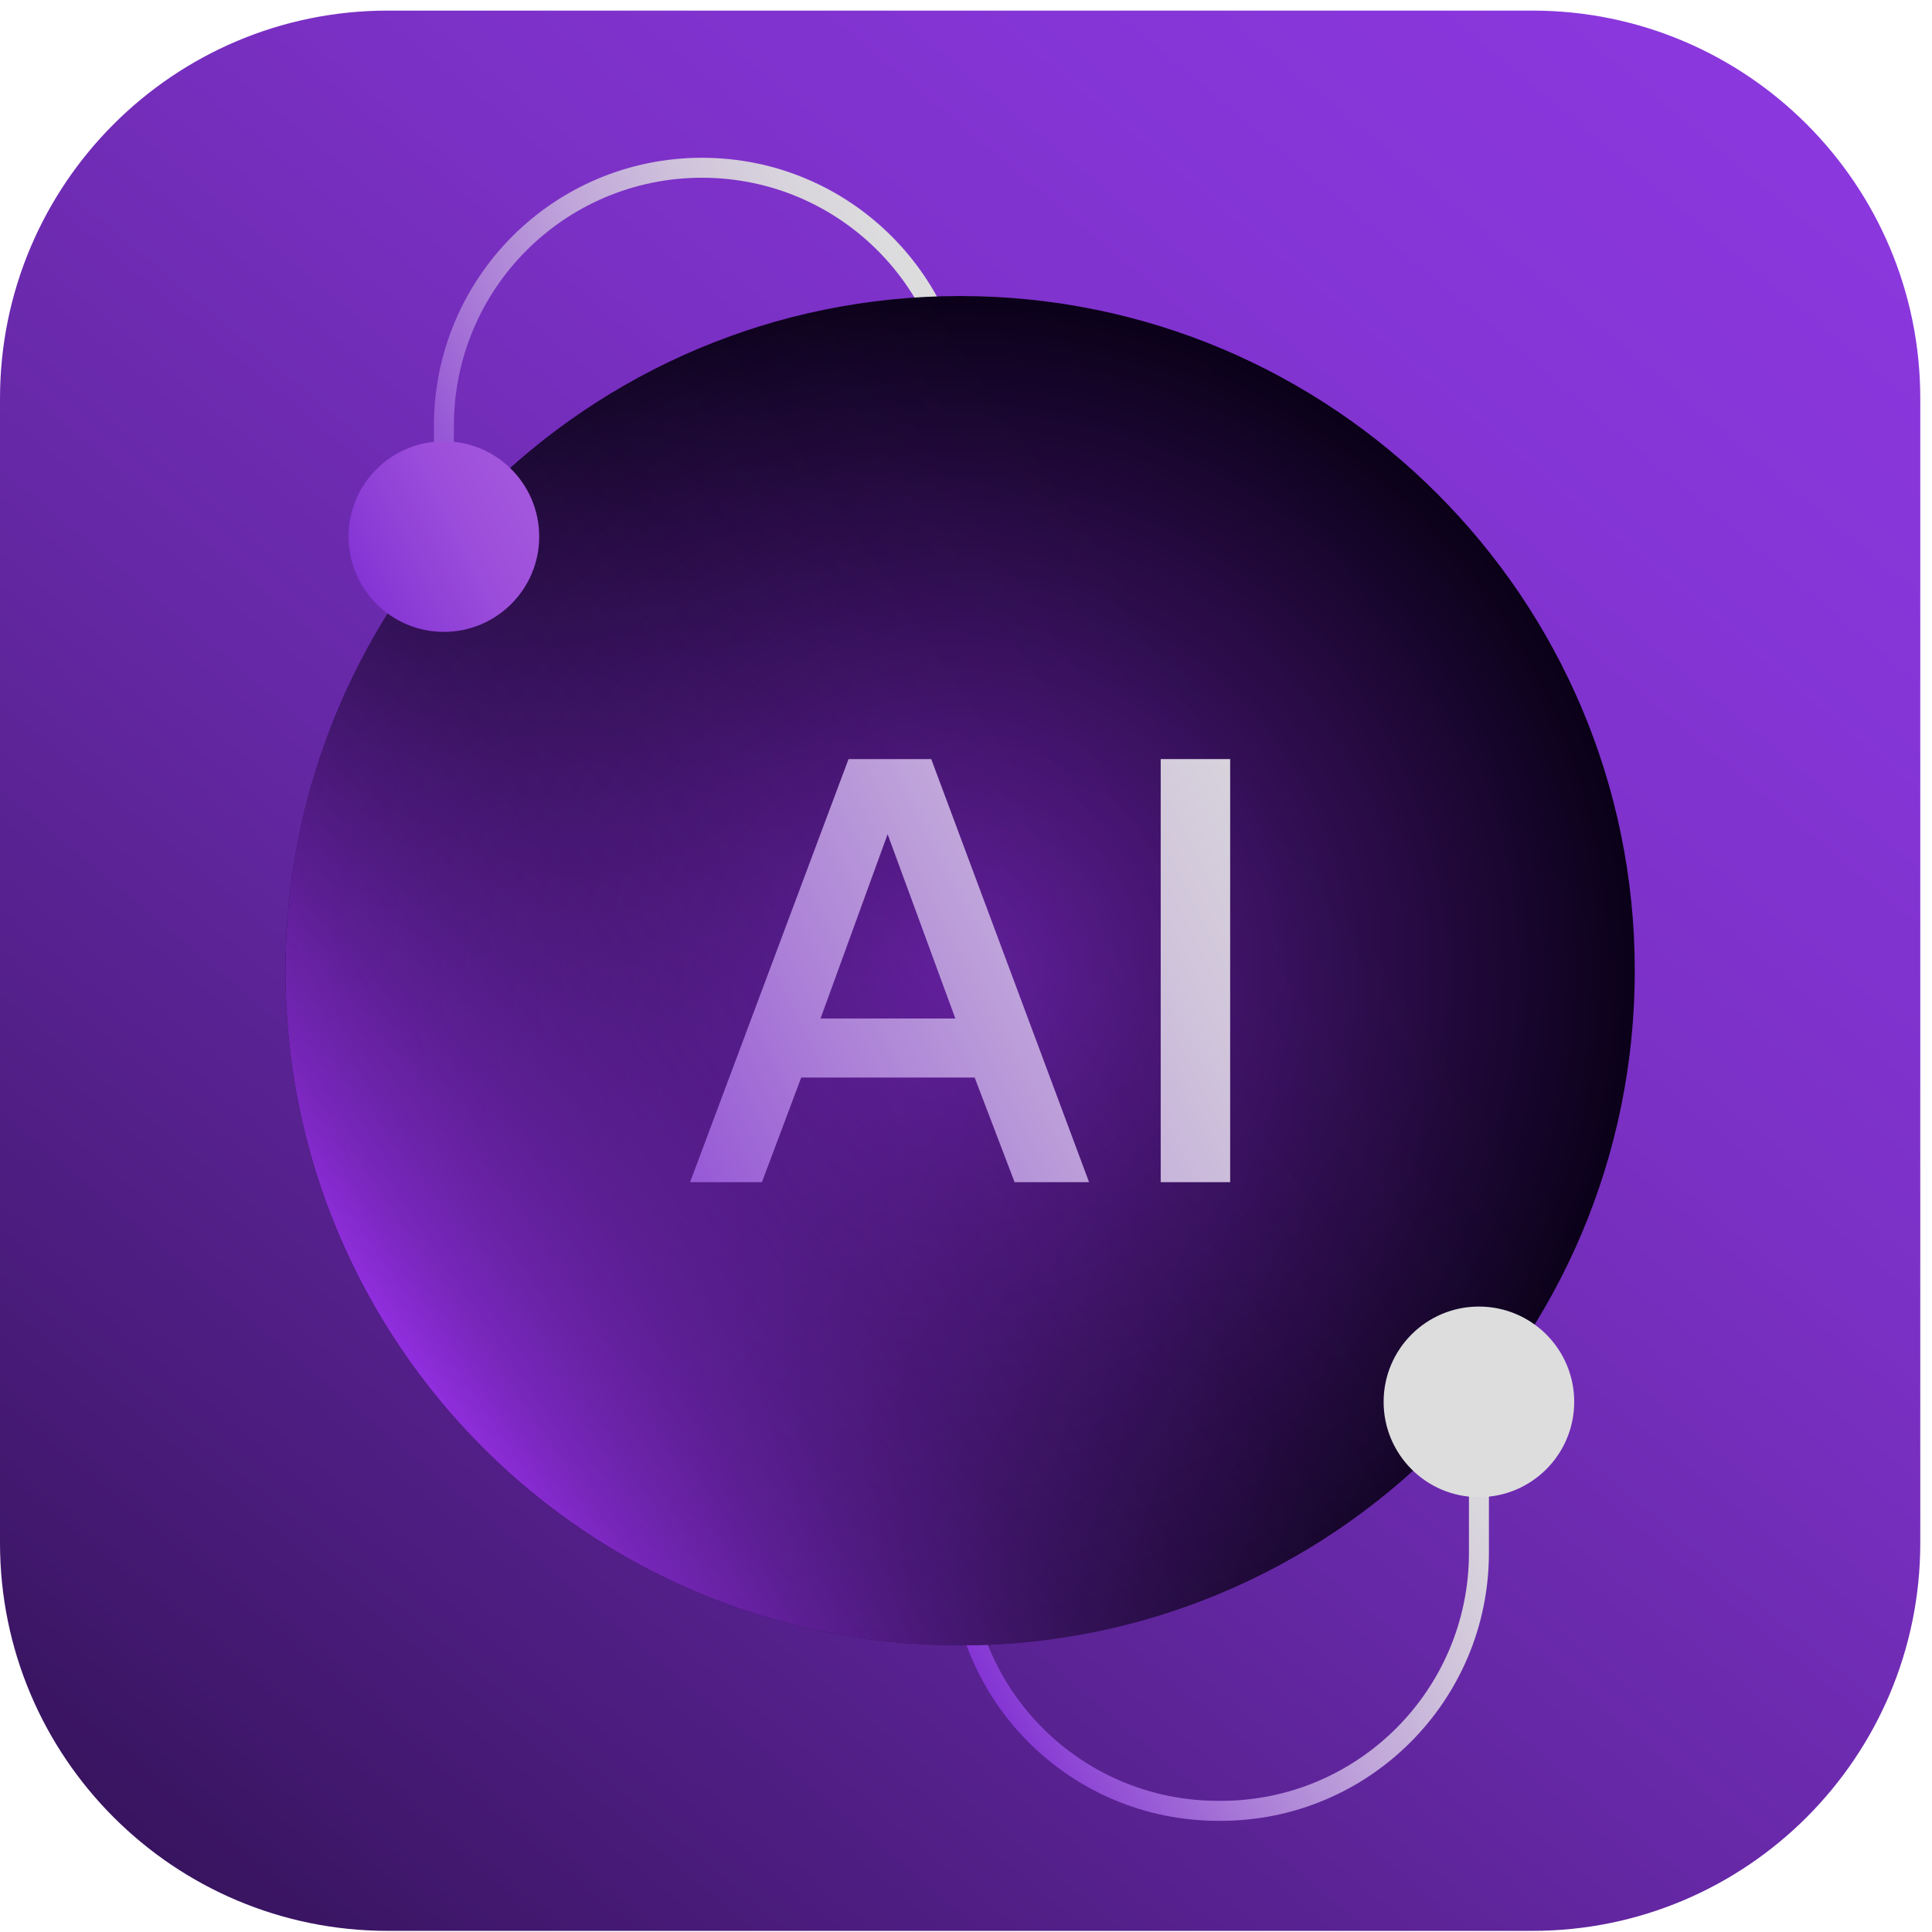 <svg width="89" height="89" viewBox="0 0 89 89" fill="none" xmlns="http://www.w3.org/2000/svg">
<g clip-path="url(#clip0_2097_1243)">
<path d="M70.59 0.488H17.87C8.001 0.488 0 8.488 0 18.358V71.078C0 80.947 8.001 88.948 17.87 88.948H70.59C80.459 88.948 88.46 80.947 88.46 71.078V18.358C88.46 8.488 80.459 0.488 70.59 0.488Z" fill="url(#paint0_linear_2097_1243)"/>
<path d="M20.449 24.718V19.617C20.449 13.047 25.769 7.728 32.339 7.728C38.909 7.728 44.229 13.047 44.229 19.617V71.528C44.229 78.097 49.549 83.418 56.119 83.418H56.239C62.809 83.418 68.129 78.097 68.129 71.528V64.578" stroke="url(#paint1_linear_2097_1243)" stroke-width="0.92" stroke-miterlimit="10"/>
<path d="M44.228 75.797C61.393 75.797 75.308 61.883 75.308 44.718C75.308 27.552 61.393 13.637 44.228 13.637C27.063 13.637 13.148 27.552 13.148 44.718C13.148 61.883 27.063 75.797 44.228 75.797Z" fill="url(#paint2_radial_2097_1243)"/>
<path d="M44.228 75.797C61.393 75.797 75.308 61.883 75.308 44.718C75.308 27.552 61.393 13.637 44.228 13.637C27.063 13.637 13.148 27.552 13.148 44.718C13.148 61.883 27.063 75.797 44.228 75.797Z" fill="url(#paint3_linear_2097_1243)"/>
<path d="M39.079 34.968H42.899L50.169 54.458H46.739L44.899 49.638H36.909L35.099 54.458H31.789L39.089 34.968H39.079ZM44.009 46.918L40.889 38.428L37.799 46.918H44.009Z" fill="url(#paint4_linear_2097_1243)"/>
<path d="M56.669 34.968V54.458H53.469V34.968H56.669Z" fill="url(#paint5_linear_2097_1243)"/>
<path d="M20.449 29.108C22.873 29.108 24.839 27.142 24.839 24.718C24.839 22.293 22.873 20.328 20.449 20.328C18.024 20.328 16.059 22.293 16.059 24.718C16.059 27.142 18.024 29.108 20.449 29.108Z" fill="url(#paint6_linear_2097_1243)"/>
<path d="M68.128 68.968C70.553 68.968 72.518 67.002 72.518 64.578C72.518 62.153 70.553 60.188 68.128 60.188C65.704 60.188 63.738 62.153 63.738 64.578C63.738 67.002 65.704 68.968 68.128 68.968Z" fill="#DDDDDD"/>
</g>
<defs>
<linearGradient id="paint0_linear_2097_1243" x1="78.22" y1="3.978" x2="-15.8" y2="116.638" gradientUnits="userSpaceOnUse">
<stop stop-color="#8A37DD"/>
<stop offset="0.11" stop-color="#8535D6"/>
<stop offset="0.26" stop-color="#7A30C4"/>
<stop offset="0.43" stop-color="#6628A6"/>
<stop offset="0.62" stop-color="#4B1C7D"/>
<stop offset="0.83" stop-color="#290E49"/>
<stop offset="1" stop-color="#0A0118"/>
</linearGradient>
<linearGradient id="paint1_linear_2097_1243" x1="56.309" y1="39.438" x2="32.169" y2="51.758" gradientUnits="userSpaceOnUse">
<stop stop-color="#DDDDDD"/>
<stop offset="0.12" stop-color="#D9D6DC"/>
<stop offset="0.28" stop-color="#D0C4DB"/>
<stop offset="0.48" stop-color="#C0A6DA"/>
<stop offset="0.69" stop-color="#AA7DD7"/>
<stop offset="0.92" stop-color="#8F49D5"/>
<stop offset="1" stop-color="#8434D4"/>
</linearGradient>
<radialGradient id="paint2_radial_2097_1243" cx="0" cy="0" r="1" gradientUnits="userSpaceOnUse" gradientTransform="translate(44.228 44.718) scale(31.08)">
<stop stop-color="#5E1D95"/>
<stop offset="1" stop-color="#0A0118"/>
</radialGradient>
<linearGradient id="paint3_linear_2097_1243" x1="18.278" y1="62.398" x2="69.648" y2="27.398" gradientUnits="userSpaceOnUse">
<stop stop-color="#932FE2"/>
<stop offset="0.06" stop-color="#902FDF" stop-opacity="0.81"/>
<stop offset="0.14" stop-color="#8D30DC" stop-opacity="0.62"/>
<stop offset="0.22" stop-color="#8A31DA" stop-opacity="0.46"/>
<stop offset="0.31" stop-color="#8832D8" stop-opacity="0.31"/>
<stop offset="0.4" stop-color="#8633D6" stop-opacity="0.2"/>
<stop offset="0.5" stop-color="#8533D5" stop-opacity="0.11"/>
<stop offset="0.62" stop-color="#8433D4" stop-opacity="0.05"/>
<stop offset="0.76" stop-color="#8433D4" stop-opacity="0.01"/>
<stop offset="1" stop-color="#8434D4" stop-opacity="0"/>
</linearGradient>
<linearGradient id="paint4_linear_2097_1243" x1="68.129" y1="32.718" x2="24.009" y2="55.228" gradientUnits="userSpaceOnUse">
<stop stop-color="#DDDDDD"/>
<stop offset="0.12" stop-color="#D9D6DC"/>
<stop offset="0.28" stop-color="#D0C4DB"/>
<stop offset="0.48" stop-color="#C0A6DA"/>
<stop offset="0.69" stop-color="#AA7DD7"/>
<stop offset="0.92" stop-color="#8F49D5"/>
<stop offset="1" stop-color="#8434D4"/>
</linearGradient>
<linearGradient id="paint5_linear_2097_1243" x1="66.889" y1="38.688" x2="22.779" y2="61.188" gradientUnits="userSpaceOnUse">
<stop stop-color="#DDDDDD"/>
<stop offset="0.12" stop-color="#D9D6DC"/>
<stop offset="0.28" stop-color="#D0C4DB"/>
<stop offset="0.48" stop-color="#C0A6DA"/>
<stop offset="0.69" stop-color="#AA7DD7"/>
<stop offset="0.92" stop-color="#8F49D5"/>
<stop offset="1" stop-color="#8434D4"/>
</linearGradient>
<linearGradient id="paint6_linear_2097_1243" x1="24.359" y1="22.718" x2="16.539" y2="26.707" gradientUnits="userSpaceOnUse">
<stop stop-color="#A356DD"/>
<stop offset="0.34" stop-color="#9D4FDB"/>
<stop offset="0.81" stop-color="#8C3DD6"/>
<stop offset="1" stop-color="#8434D4"/>
</linearGradient>
<clipPath id="clip0_2097_1243">
<rect width="88.46" height="88.46" fill="white" transform="translate(0 0.488)"/>
</clipPath>
</defs>
</svg>
